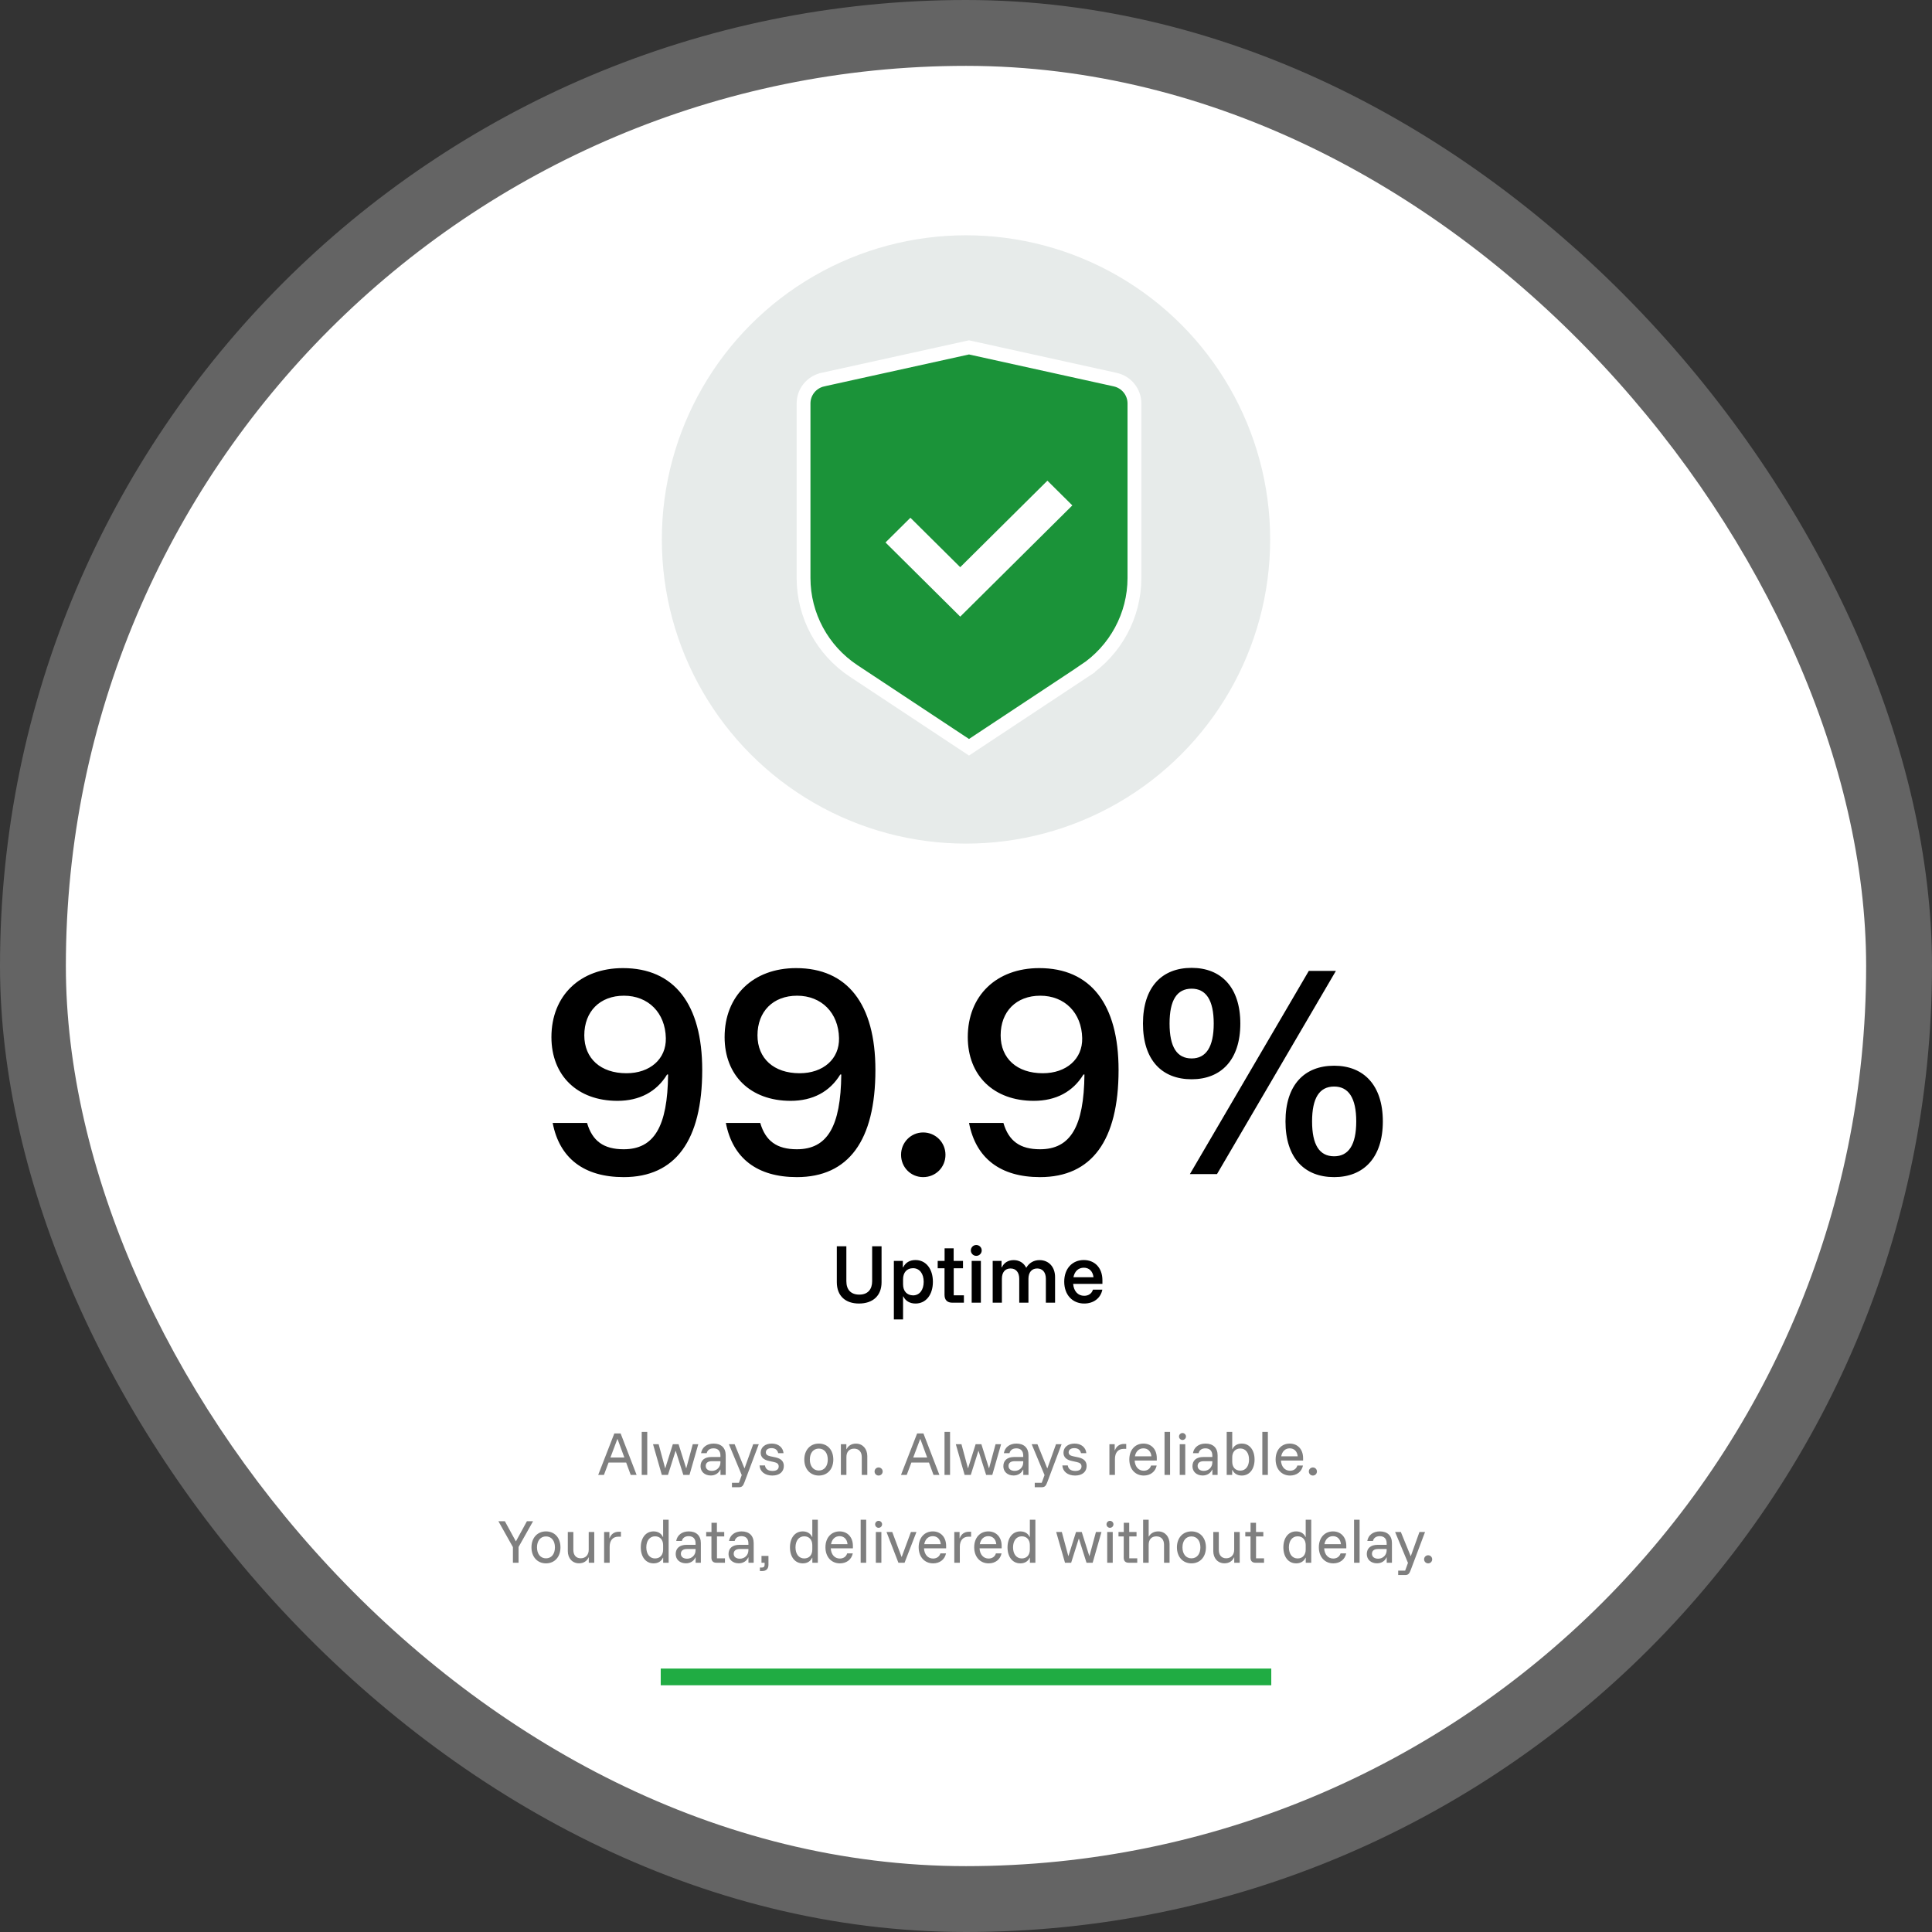 <svg width="440" height="440" viewBox="0 0 440 440" fill="none" xmlns="http://www.w3.org/2000/svg">
<rect x="0" y="0" width="440" height="440" fill="#333333" stroke="none"/>
<rect opacity="0.24" width="440" height="440" rx="220" fill="white"/>
<rect x="15" y="15" width="410" height="410" rx="205" fill="white"/>
<circle cx="220" cy="122.857" r="69.271" fill="#E7EBEA"/>
<rect x="196.101" y="102.188" width="51.212" height="41.481" fill="white"/>
<path d="M221.021 79.189L253.984 86.457L253.986 86.458C256.529 87.022 258.361 89.264 258.361 91.88V131.633C258.361 140.149 254.068 148.099 246.935 152.815L246.936 152.816L221.55 169.61L220.682 170.185L219.813 169.61L194.428 152.816C187.291 148.097 183.003 140.149 183.003 131.637V91.88C183.003 89.264 184.835 87.021 187.378 86.458L187.379 86.457L220.343 79.189L220.682 79.114L221.021 79.189ZM219.792 130.291L218.684 131.391L217.576 130.291L207.338 120.134L203.902 123.544L218.688 138.216L241.982 115.102L238.541 111.69L219.792 130.291Z" fill="#1B9339" stroke="white" stroke-width="3.149"/>
<path d="M195.626 296.871C192.579 296.871 190.579 295.173 190.579 291.998V283.824H192.753V291.776C192.753 293.712 193.769 294.839 195.706 294.839C197.69 294.839 198.626 293.585 198.626 291.792V283.824H200.769V292.03C200.769 295.046 198.833 296.871 195.626 296.871ZM203.571 300.49V287.157H205.618V288.633H205.682C206.222 287.538 207.19 286.966 208.507 286.966C210.872 286.966 212.46 288.966 212.46 291.919C212.46 294.887 210.872 296.871 208.507 296.871C207.206 296.871 206.238 296.3 205.73 295.252H205.666V300.49H203.571ZM207.936 295.014C209.412 295.014 210.364 293.792 210.364 291.919C210.364 290.046 209.412 288.824 207.936 288.824C206.507 288.824 205.666 289.824 205.666 291.347V292.49C205.666 294.014 206.507 294.982 207.936 295.014ZM216.903 296.681C215.76 296.681 215.109 296.093 215.109 294.887V288.839H213.554V287.157H215.125V284.3H217.189V287.157H219.316V288.839H217.205V294.998H219.522V296.681H216.903ZM222.34 286.014C221.657 286.014 221.102 285.458 221.102 284.776C221.102 284.093 221.657 283.538 222.34 283.538C223.022 283.538 223.578 284.093 223.578 284.776C223.578 285.458 223.022 286.014 222.34 286.014ZM221.292 296.681V287.157H223.388V296.681H221.292ZM226.078 296.681V287.157H228.094V288.633H228.158C228.666 287.554 229.618 286.982 230.872 286.982C232.126 286.982 233.142 287.601 233.697 288.697H233.745C234.396 287.601 235.443 286.982 236.745 286.982C238.856 286.982 240.285 288.538 240.285 290.855V296.681H238.189V291.236C238.189 289.76 237.443 288.887 236.205 288.887C234.983 288.887 234.221 289.76 234.221 291.236V296.681H232.126V291.236C232.126 289.76 231.38 288.887 230.142 288.887C228.904 288.887 228.174 289.76 228.174 291.236V296.681H226.078ZM246.926 296.871C244.275 296.871 242.37 294.935 242.37 291.887C242.37 288.887 244.227 286.966 246.83 286.966C249.259 286.966 251.068 288.681 251.068 291.57V292.395H244.402C244.545 294.093 245.529 295.109 246.91 295.109C247.926 295.109 248.656 294.57 248.91 293.712H251.052C250.656 295.697 249.005 296.871 246.926 296.871ZM244.465 290.887H249.037C248.878 289.49 248.021 288.712 246.83 288.712C245.624 288.712 244.735 289.506 244.465 290.887Z" fill="black"/>
<path d="M136.234 335.905L139.909 326.455H141.344L144.984 335.905H143.642L142.604 333.081H138.602L137.54 335.905H136.234ZM139.022 331.938H142.195L140.644 327.738H140.597L139.022 331.938ZM146.147 335.905V326.105H147.407V335.905H146.147ZM150.726 335.905L148.72 328.905H150.003L151.473 334.353H151.52L153.235 328.905H154.541L156.256 334.353H156.303L157.773 328.905H159.033L157.026 335.905H155.626L153.9 330.445H153.853L152.126 335.905H150.726ZM161.88 336.033C160.491 336.033 159.546 335.17 159.546 333.921C159.546 332.603 160.445 331.821 162.031 331.821H164.073V331.471C164.073 330.433 163.49 329.85 162.498 329.85C161.67 329.85 161.121 330.246 160.946 330.946H159.663C159.885 329.605 160.993 328.765 162.521 328.765C164.248 328.765 165.275 329.745 165.275 331.436V335.905H164.085V334.691H164.038C163.676 335.531 162.848 336.033 161.88 336.033ZM162.136 334.983C163.233 334.983 164.073 334.155 164.073 333.058V332.778H162.113C161.203 332.778 160.725 333.186 160.725 333.863C160.725 334.551 161.273 334.983 162.136 334.983ZM166.697 338.705V337.701H168.284L168.926 335.94L165.997 328.905H167.304L169.532 334.376H169.579L171.539 328.905H172.811L170.174 335.905L169.556 337.55C169.276 338.285 169.054 338.705 168.307 338.705H166.697ZM175.887 336.045C174.207 336.045 173.075 335.146 172.982 333.746H174.218C174.323 334.551 174.93 334.995 175.933 334.995C176.843 334.995 177.345 334.633 177.345 333.968C177.345 333.431 177.007 333.128 176.283 332.976L175.128 332.72C173.892 332.463 173.238 331.833 173.238 330.853C173.238 329.605 174.265 328.765 175.77 328.765C177.263 328.765 178.325 329.628 178.442 330.946H177.228C177.077 330.211 176.528 329.803 175.712 329.803C174.918 329.803 174.417 330.165 174.417 330.76C174.417 331.238 174.732 331.506 175.443 331.658L176.61 331.903C177.882 332.183 178.512 332.813 178.512 333.863C178.512 335.205 177.508 336.045 175.887 336.045ZM186.478 336.045C184.576 336.045 183.176 334.621 183.176 332.405C183.176 330.176 184.576 328.765 186.478 328.765C188.415 328.765 189.78 330.165 189.78 332.405C189.78 334.633 188.403 336.045 186.478 336.045ZM186.478 334.901C187.726 334.901 188.52 333.921 188.52 332.405C188.52 330.876 187.726 329.908 186.478 329.908C185.253 329.908 184.436 330.876 184.436 332.405C184.436 333.921 185.253 334.901 186.478 334.901ZM191.503 335.905V328.905H192.751V330.036H192.798C193.206 329.22 193.964 328.776 194.944 328.776C196.461 328.776 197.523 329.955 197.523 331.623V335.905H196.263V331.845C196.263 330.655 195.609 329.92 194.513 329.92C193.416 329.92 192.763 330.655 192.763 331.845V335.905H191.503ZM200.098 336.045C199.585 336.045 199.177 335.636 199.177 335.123C199.177 334.61 199.585 334.201 200.098 334.201C200.612 334.201 201.02 334.61 201.02 335.123C201.02 335.636 200.612 336.045 200.098 336.045ZM205.195 335.905L208.87 326.455H210.305L213.945 335.905H212.603L211.565 333.081H207.563L206.501 335.905H205.195ZM207.983 331.938H211.156L209.605 327.738H209.558L207.983 331.938ZM215.108 335.905V326.105H216.368V335.905H215.108ZM219.687 335.905L217.68 328.905H218.964L220.434 334.353H220.48L222.195 328.905H223.502L225.217 334.353H225.264L226.734 328.905H227.994L225.987 335.905H224.587L222.86 330.445H222.814L221.087 335.905H219.687ZM230.84 336.033C229.452 336.033 228.507 335.17 228.507 333.921C228.507 332.603 229.405 331.821 230.992 331.821H233.034V331.471C233.034 330.433 232.45 329.85 231.459 329.85C230.63 329.85 230.082 330.246 229.907 330.946H228.624C228.845 329.605 229.954 328.765 231.482 328.765C233.209 328.765 234.235 329.745 234.235 331.436V335.905H233.045V334.691H232.999C232.637 335.531 231.809 336.033 230.84 336.033ZM231.097 334.983C232.194 334.983 233.034 334.155 233.034 333.058V332.778H231.074C230.164 332.778 229.685 333.186 229.685 333.863C229.685 334.551 230.234 334.983 231.097 334.983ZM235.658 338.705V337.701H237.245L237.887 335.94L234.958 328.905H236.265L238.493 334.376H238.54L240.5 328.905H241.772L239.135 335.905L238.517 337.55C238.237 338.285 238.015 338.705 237.268 338.705H235.658ZM244.848 336.045C243.168 336.045 242.036 335.146 241.943 333.746H243.179C243.284 334.551 243.891 334.995 244.894 334.995C245.804 334.995 246.306 334.633 246.306 333.968C246.306 333.431 245.968 333.128 245.244 332.976L244.089 332.72C242.853 332.463 242.199 331.833 242.199 330.853C242.199 329.605 243.226 328.765 244.731 328.765C246.224 328.765 247.286 329.628 247.403 330.946H246.189C246.038 330.211 245.489 329.803 244.673 329.803C243.879 329.803 243.378 330.165 243.378 330.76C243.378 331.238 243.693 331.506 244.404 331.658L245.571 331.903C246.843 332.183 247.473 332.813 247.473 333.863C247.473 335.205 246.469 336.045 244.848 336.045ZM252.662 335.905V328.905H253.864V330.305H253.911C254.214 329.43 254.949 328.846 255.976 328.846H256.489V329.966H255.906C254.622 329.966 253.922 330.853 253.922 332.253V335.905H252.662ZM260.486 336.045C258.584 336.045 257.196 334.621 257.196 332.381C257.196 330.176 258.549 328.765 260.416 328.765C262.166 328.765 263.449 330.025 263.449 332.066V332.626H258.409C258.491 334.05 259.308 334.948 260.474 334.948C261.314 334.948 261.933 334.493 262.143 333.77H263.426C263.123 335.205 261.968 336.045 260.486 336.045ZM258.468 331.67H262.224C262.119 330.526 261.408 329.85 260.404 329.85C259.413 329.85 258.678 330.526 258.468 331.67ZM265.216 335.905V326.105H266.476V335.905H265.216ZM269.305 327.948C268.873 327.948 268.511 327.586 268.511 327.155C268.511 326.723 268.873 326.361 269.305 326.361C269.736 326.361 270.098 326.723 270.098 327.155C270.098 327.586 269.736 327.948 269.305 327.948ZM268.675 335.905V328.905H269.935V335.905H268.675ZM273.907 336.033C272.519 336.033 271.574 335.17 271.574 333.921C271.574 332.603 272.472 331.821 274.059 331.821H276.1V331.471C276.1 330.433 275.517 329.85 274.525 329.85C273.697 329.85 273.149 330.246 272.974 330.946H271.69C271.912 329.605 273.02 328.765 274.549 328.765C276.275 328.765 277.302 329.745 277.302 331.436V335.905H276.112V334.691H276.065C275.704 335.531 274.875 336.033 273.907 336.033ZM274.164 334.983C275.26 334.983 276.1 334.155 276.1 333.058V332.778H274.14C273.23 332.778 272.752 333.186 272.752 333.863C272.752 334.551 273.3 334.983 274.164 334.983ZM282.814 336.045C281.81 336.045 281.064 335.601 280.667 334.761H280.62V335.905H279.372V326.105H280.632V330.036H280.679C281.064 329.208 281.81 328.765 282.814 328.765C284.564 328.765 285.719 330.223 285.719 332.405C285.719 334.586 284.564 336.045 282.814 336.045ZM282.475 334.925C283.677 334.925 284.459 333.933 284.459 332.405C284.459 330.876 283.677 329.885 282.475 329.885C281.309 329.885 280.632 330.701 280.632 331.891V332.918C280.632 334.108 281.309 334.925 282.475 334.925ZM287.487 335.905V326.105H288.747V335.905H287.487ZM293.804 336.045C291.903 336.045 290.514 334.621 290.514 332.381C290.514 330.176 291.868 328.765 293.734 328.765C295.484 328.765 296.768 330.025 296.768 332.066V332.626H291.728C291.809 334.05 292.626 334.948 293.793 334.948C294.633 334.948 295.251 334.493 295.461 333.77H296.744C296.441 335.205 295.286 336.045 293.804 336.045ZM291.786 331.67H295.543C295.438 330.526 294.726 329.85 293.723 329.85C292.731 329.85 291.996 330.526 291.786 331.67ZM299.001 336.045C298.487 336.045 298.079 335.636 298.079 335.123C298.079 334.61 298.487 334.201 299.001 334.201C299.514 334.201 299.922 334.61 299.922 335.123C299.922 335.636 299.514 336.045 299.001 336.045ZM116.814 355.905V352.346L113.513 346.455H114.983L117.468 351.005H117.514L119.999 346.455H121.399L118.098 352.323V355.905H116.814ZM124.339 356.045C122.438 356.045 121.038 354.621 121.038 352.405C121.038 350.176 122.438 348.765 124.339 348.765C126.276 348.765 127.641 350.165 127.641 352.405C127.641 354.633 126.264 356.045 124.339 356.045ZM124.339 354.901C125.588 354.901 126.381 353.921 126.381 352.405C126.381 350.876 125.588 349.908 124.339 349.908C123.114 349.908 122.298 350.876 122.298 352.405C122.298 353.921 123.114 354.901 124.339 354.901ZM131.872 356.033C130.356 356.033 129.317 354.901 129.317 353.256V348.905H130.577V352.976C130.577 354.166 131.196 354.89 132.257 354.89C133.354 354.89 134.077 354.12 134.077 352.965V348.905H135.337V355.905H134.089V354.691H134.042C133.657 355.555 132.876 356.033 131.872 356.033ZM137.586 355.905V348.905H138.788V350.305H138.835C139.138 349.43 139.873 348.846 140.9 348.846H141.413V349.966H140.83C139.546 349.966 138.846 350.853 138.846 352.253V355.905H137.586ZM148.839 356.045C147.089 356.045 145.934 354.586 145.934 352.405C145.934 350.223 147.089 348.765 148.839 348.765C149.843 348.765 150.589 349.208 150.974 350.036H151.021V346.105H152.281V355.905H151.033V354.761H150.986C150.589 355.601 149.843 356.045 148.839 356.045ZM149.178 354.925C150.344 354.925 151.021 354.108 151.021 352.918V351.891C151.021 350.701 150.344 349.885 149.178 349.885C147.976 349.885 147.194 350.876 147.194 352.405C147.194 353.933 147.976 354.925 149.178 354.925ZM156.219 356.033C154.831 356.033 153.886 355.17 153.886 353.921C153.886 352.603 154.784 351.821 156.371 351.821H158.413V351.471C158.413 350.433 157.829 349.85 156.838 349.85C156.009 349.85 155.461 350.246 155.286 350.946H154.003C154.224 349.605 155.333 348.765 156.861 348.765C158.588 348.765 159.614 349.745 159.614 351.436V355.905H158.424V354.691H158.378C158.016 355.531 157.188 356.033 156.219 356.033ZM156.476 354.983C157.573 354.983 158.413 354.155 158.413 353.058V352.778H156.453C155.543 352.778 155.064 353.186 155.064 353.863C155.064 354.551 155.613 354.983 156.476 354.983ZM163.166 355.905C162.443 355.905 162.023 355.531 162.023 354.761V349.908H160.833V348.905H162.034V346.805H163.271V348.905H164.939V349.908H163.283V354.901H165.103V355.905H163.166ZM168.251 356.033C166.862 356.033 165.917 355.17 165.917 353.921C165.917 352.603 166.816 351.821 168.402 351.821H170.444V351.471C170.444 350.433 169.861 349.85 168.869 349.85C168.041 349.85 167.492 350.246 167.317 350.946H166.034C166.256 349.605 167.364 348.765 168.892 348.765C170.619 348.765 171.646 349.745 171.646 351.436V355.905H170.456V354.691H170.409C170.047 355.531 169.219 356.033 168.251 356.033ZM168.507 354.983C169.604 354.983 170.444 354.155 170.444 353.058V352.778H168.484C167.574 352.778 167.096 353.186 167.096 353.863C167.096 354.551 167.644 354.983 168.507 354.983ZM173.062 357.795V357.001H173.506C173.914 357.001 174.136 356.78 174.136 356.371V355.905H173.424V354.341H175.011V356.383C175.011 357.27 174.509 357.795 173.599 357.795H173.062ZM182.814 356.045C181.064 356.045 179.909 354.586 179.909 352.405C179.909 350.223 181.064 348.765 182.814 348.765C183.817 348.765 184.564 349.208 184.949 350.036H184.996V346.105H186.256V355.905H185.007V354.761H184.961C184.564 355.601 183.817 356.045 182.814 356.045ZM183.152 354.925C184.319 354.925 184.996 354.108 184.996 352.918V351.891C184.996 350.701 184.319 349.885 183.152 349.885C181.951 349.885 181.169 350.876 181.169 352.405C181.169 353.933 181.951 354.925 183.152 354.925ZM191.279 356.045C189.377 356.045 187.989 354.621 187.989 352.381C187.989 350.176 189.342 348.765 191.209 348.765C192.959 348.765 194.242 350.025 194.242 352.066V352.626H189.202C189.284 354.05 190.101 354.948 191.267 354.948C192.107 354.948 192.726 354.493 192.936 353.77H194.219C193.916 355.205 192.761 356.045 191.279 356.045ZM189.261 351.67H193.017C192.912 350.526 192.201 349.85 191.197 349.85C190.206 349.85 189.471 350.526 189.261 351.67ZM196.009 355.905V346.105H197.269V355.905H196.009ZM200.098 347.948C199.666 347.948 199.304 347.586 199.304 347.155C199.304 346.723 199.666 346.361 200.098 346.361C200.529 346.361 200.891 346.723 200.891 347.155C200.891 347.586 200.529 347.948 200.098 347.948ZM199.468 355.905V348.905H200.728V355.905H199.468ZM204.607 355.905L201.9 348.905H203.207L205.318 354.563H205.365L207.453 348.905H208.713L206.007 355.905H204.607ZM212.511 356.045C210.61 356.045 209.221 354.621 209.221 352.381C209.221 350.176 210.575 348.765 212.441 348.765C214.191 348.765 215.475 350.025 215.475 352.066V352.626H210.435C210.516 354.05 211.333 354.948 212.5 354.948C213.34 354.948 213.958 354.493 214.168 353.77H215.451C215.148 355.205 213.993 356.045 212.511 356.045ZM210.493 351.67H214.25C214.145 350.526 213.433 349.85 212.43 349.85C211.438 349.85 210.703 350.526 210.493 351.67ZM217.334 355.905V348.905H218.536V350.305H218.583C218.886 349.43 219.621 348.846 220.648 348.846H221.161V349.966H220.578C219.294 349.966 218.594 350.853 218.594 352.253V355.905H217.334ZM225.158 356.045C223.256 356.045 221.868 354.621 221.868 352.381C221.868 350.176 223.221 348.765 225.088 348.765C226.838 348.765 228.121 350.025 228.121 352.066V352.626H223.081C223.163 354.05 223.98 354.948 225.146 354.948C225.986 354.948 226.605 354.493 226.815 353.77H228.098C227.795 355.205 226.64 356.045 225.158 356.045ZM223.14 351.67H226.896C226.791 350.526 226.08 349.85 225.076 349.85C224.085 349.85 223.35 350.526 223.14 351.67ZM232.361 356.045C230.611 356.045 229.456 354.586 229.456 352.405C229.456 350.223 230.611 348.765 232.361 348.765C233.364 348.765 234.111 349.208 234.496 350.036H234.542V346.105H235.802V355.905H234.554V354.761H234.507C234.111 355.601 233.364 356.045 232.361 356.045ZM232.699 354.925C233.866 354.925 234.542 354.108 234.542 352.918V351.891C234.542 350.701 233.866 349.885 232.699 349.885C231.497 349.885 230.716 350.876 230.716 352.405C230.716 353.933 231.497 354.925 232.699 354.925ZM242.547 355.905L240.54 348.905H241.823L243.293 354.353H243.34L245.055 348.905H246.362L248.077 354.353H248.123L249.593 348.905H250.853L248.847 355.905H247.447L245.72 350.445H245.673L243.947 355.905H242.547ZM252.789 347.948C252.357 347.948 251.996 347.586 251.996 347.155C251.996 346.723 252.357 346.361 252.789 346.361C253.221 346.361 253.582 346.723 253.582 347.155C253.582 347.586 253.221 347.948 252.789 347.948ZM252.159 355.905V348.905H253.419V355.905H252.159ZM257.065 355.905C256.341 355.905 255.921 355.531 255.921 354.761V349.908H254.731V348.905H255.933V346.805H257.17V348.905H258.838V349.908H257.181V354.901H259.001V355.905H257.065ZM260.341 355.905V346.105H261.601V349.931H261.647C262.044 349.208 262.802 348.765 263.782 348.765C265.299 348.765 266.361 349.931 266.361 351.623V355.905H265.101V351.81C265.101 350.608 264.447 349.896 263.351 349.896C262.254 349.896 261.601 350.608 261.601 351.81V355.905H260.341ZM271.339 356.045C269.438 356.045 268.038 354.621 268.038 352.405C268.038 350.176 269.438 348.765 271.339 348.765C273.276 348.765 274.641 350.165 274.641 352.405C274.641 354.633 273.264 356.045 271.339 356.045ZM271.339 354.901C272.588 354.901 273.381 353.921 273.381 352.405C273.381 350.876 272.588 349.908 271.339 349.908C270.114 349.908 269.298 350.876 269.298 352.405C269.298 353.921 270.114 354.901 271.339 354.901ZM278.872 356.033C277.356 356.033 276.317 354.901 276.317 353.256V348.905H277.577V352.976C277.577 354.166 278.196 354.89 279.257 354.89C280.354 354.89 281.077 354.12 281.077 352.965V348.905H282.337V355.905H281.089V354.691H281.042C280.657 355.555 279.876 356.033 278.872 356.033ZM285.94 355.905C285.216 355.905 284.796 355.531 284.796 354.761V349.908H283.606V348.905H284.808V346.805H286.045V348.905H287.713V349.908H286.056V354.901H287.876V355.905H285.94ZM295.183 356.045C293.433 356.045 292.278 354.586 292.278 352.405C292.278 350.223 293.433 348.765 295.183 348.765C296.186 348.765 296.933 349.208 297.318 350.036H297.365V346.105H298.625V355.905H297.376V354.761H297.33C296.933 355.601 296.186 356.045 295.183 356.045ZM295.521 354.925C296.688 354.925 297.365 354.108 297.365 352.918V351.891C297.365 350.701 296.688 349.885 295.521 349.885C294.32 349.885 293.538 350.876 293.538 352.405C293.538 353.933 294.32 354.925 295.521 354.925ZM303.648 356.045C301.746 356.045 300.358 354.621 300.358 352.381C300.358 350.176 301.711 348.765 303.578 348.765C305.328 348.765 306.611 350.025 306.611 352.066V352.626H301.571C301.653 354.05 302.47 354.948 303.636 354.948C304.476 354.948 305.095 354.493 305.305 353.77H306.588C306.285 355.205 305.13 356.045 303.648 356.045ZM301.63 351.67H305.386C305.281 350.526 304.57 349.85 303.566 349.85C302.575 349.85 301.84 350.526 301.63 351.67ZM308.378 355.905V346.105H309.638V355.905H308.378ZM313.61 356.033C312.222 356.033 311.277 355.17 311.277 353.921C311.277 352.603 312.175 351.821 313.762 351.821H315.803V351.471C315.803 350.433 315.22 349.85 314.228 349.85C313.4 349.85 312.852 350.246 312.677 350.946H311.393C311.615 349.605 312.723 348.765 314.252 348.765C315.978 348.765 317.005 349.745 317.005 351.436V355.905H315.815V354.691H315.768C315.407 355.531 314.578 356.033 313.61 356.033ZM313.867 354.983C314.963 354.983 315.803 354.155 315.803 353.058V352.778H313.843C312.933 352.778 312.455 353.186 312.455 353.863C312.455 354.551 313.003 354.983 313.867 354.983ZM318.428 358.705V357.701H320.015L320.656 355.94L317.728 348.905H319.035L321.263 354.376H321.31L323.27 348.905H324.541L321.905 355.905L321.286 357.55C321.006 358.285 320.785 358.705 320.038 358.705H318.428ZM325.251 356.045C324.737 356.045 324.329 355.636 324.329 355.123C324.329 354.61 324.737 354.201 325.251 354.201C325.764 354.201 326.172 354.61 326.172 355.123C326.172 355.636 325.764 356.045 325.251 356.045Z" fill="#7F7F7F"/>
<path d="M142.04 268.08C133.012 268.08 127.412 263.795 125.869 255.737H133.697C134.897 259.852 137.469 261.737 142.04 261.737C148.954 261.737 152.04 256.595 152.154 244.709H151.926C149.526 248.652 145.64 250.709 140.612 250.709C131.469 250.709 125.583 244.937 125.583 236.195C125.583 226.766 132.097 220.48 141.869 220.48C153.526 220.48 159.926 228.652 159.926 243.68C159.926 259.737 153.812 268.08 142.04 268.08ZM142.669 244.423C148.04 244.423 151.754 241.166 151.64 236.423C151.526 230.652 147.64 226.766 142.097 226.766C136.612 226.766 133.069 230.366 133.069 235.795C133.069 241.052 136.783 244.423 142.669 244.423ZM181.482 268.08C172.454 268.08 166.854 263.795 165.311 255.737H173.139C174.339 259.852 176.911 261.737 181.482 261.737C188.396 261.737 191.482 256.595 191.596 244.709H191.368C188.968 248.652 185.082 250.709 180.054 250.709C170.911 250.709 165.025 244.937 165.025 236.195C165.025 226.766 171.539 220.48 181.311 220.48C192.968 220.48 199.368 228.652 199.368 243.68C199.368 259.737 193.254 268.08 181.482 268.08ZM182.111 244.423C187.482 244.423 191.196 241.166 191.082 236.423C190.968 230.652 187.082 226.766 181.539 226.766C176.054 226.766 172.511 230.366 172.511 235.795C172.511 241.052 176.225 244.423 182.111 244.423ZM210.238 268.08C207.438 268.08 205.21 265.852 205.21 262.995C205.21 260.195 207.438 257.909 210.238 257.909C213.096 257.909 215.324 260.195 215.324 262.995C215.324 265.852 213.096 268.08 210.238 268.08ZM236.862 268.08C227.833 268.08 222.233 263.795 220.69 255.737H228.519C229.719 259.852 232.29 261.737 236.862 261.737C243.776 261.737 246.862 256.595 246.976 244.709H246.747C244.347 248.652 240.462 250.709 235.433 250.709C226.29 250.709 220.404 244.937 220.404 236.195C220.404 226.766 226.919 220.48 236.69 220.48C248.347 220.48 254.747 228.652 254.747 243.68C254.747 259.737 248.633 268.08 236.862 268.08ZM237.49 244.423C242.862 244.423 246.576 241.166 246.462 236.423C246.347 230.652 242.462 226.766 236.919 226.766C231.433 226.766 227.89 230.366 227.89 235.795C227.89 241.052 231.604 244.423 237.49 244.423ZM271.389 245.795C264.589 245.795 260.304 241.395 260.304 233.109C260.304 224.823 264.589 220.423 271.389 220.423C278.075 220.423 282.475 224.823 282.475 233.109C282.475 241.395 278.075 245.795 271.389 245.795ZM270.989 267.395L298.075 221.109H304.246L277.161 267.395H270.989ZM271.389 241.052C274.646 241.052 276.418 238.48 276.418 233.109C276.418 227.737 274.646 225.166 271.389 225.166C268.018 225.166 266.361 227.795 266.361 233.109C266.361 238.423 268.018 241.052 271.389 241.052ZM303.846 268.08C297.046 268.08 292.761 263.68 292.761 255.395C292.761 247.109 297.046 242.709 303.846 242.709C310.532 242.709 314.932 247.109 314.932 255.395C314.932 263.68 310.532 268.08 303.846 268.08ZM303.846 263.337C307.104 263.337 308.875 260.766 308.875 255.395C308.875 250.023 307.104 247.452 303.846 247.452C300.475 247.452 298.818 250.08 298.818 255.395C298.818 260.709 300.475 263.337 303.846 263.337Z" fill="black"/>
<rect x="150.476" y="380" width="139.048" height="3.81" fill="#20AC43"/>
</svg>
